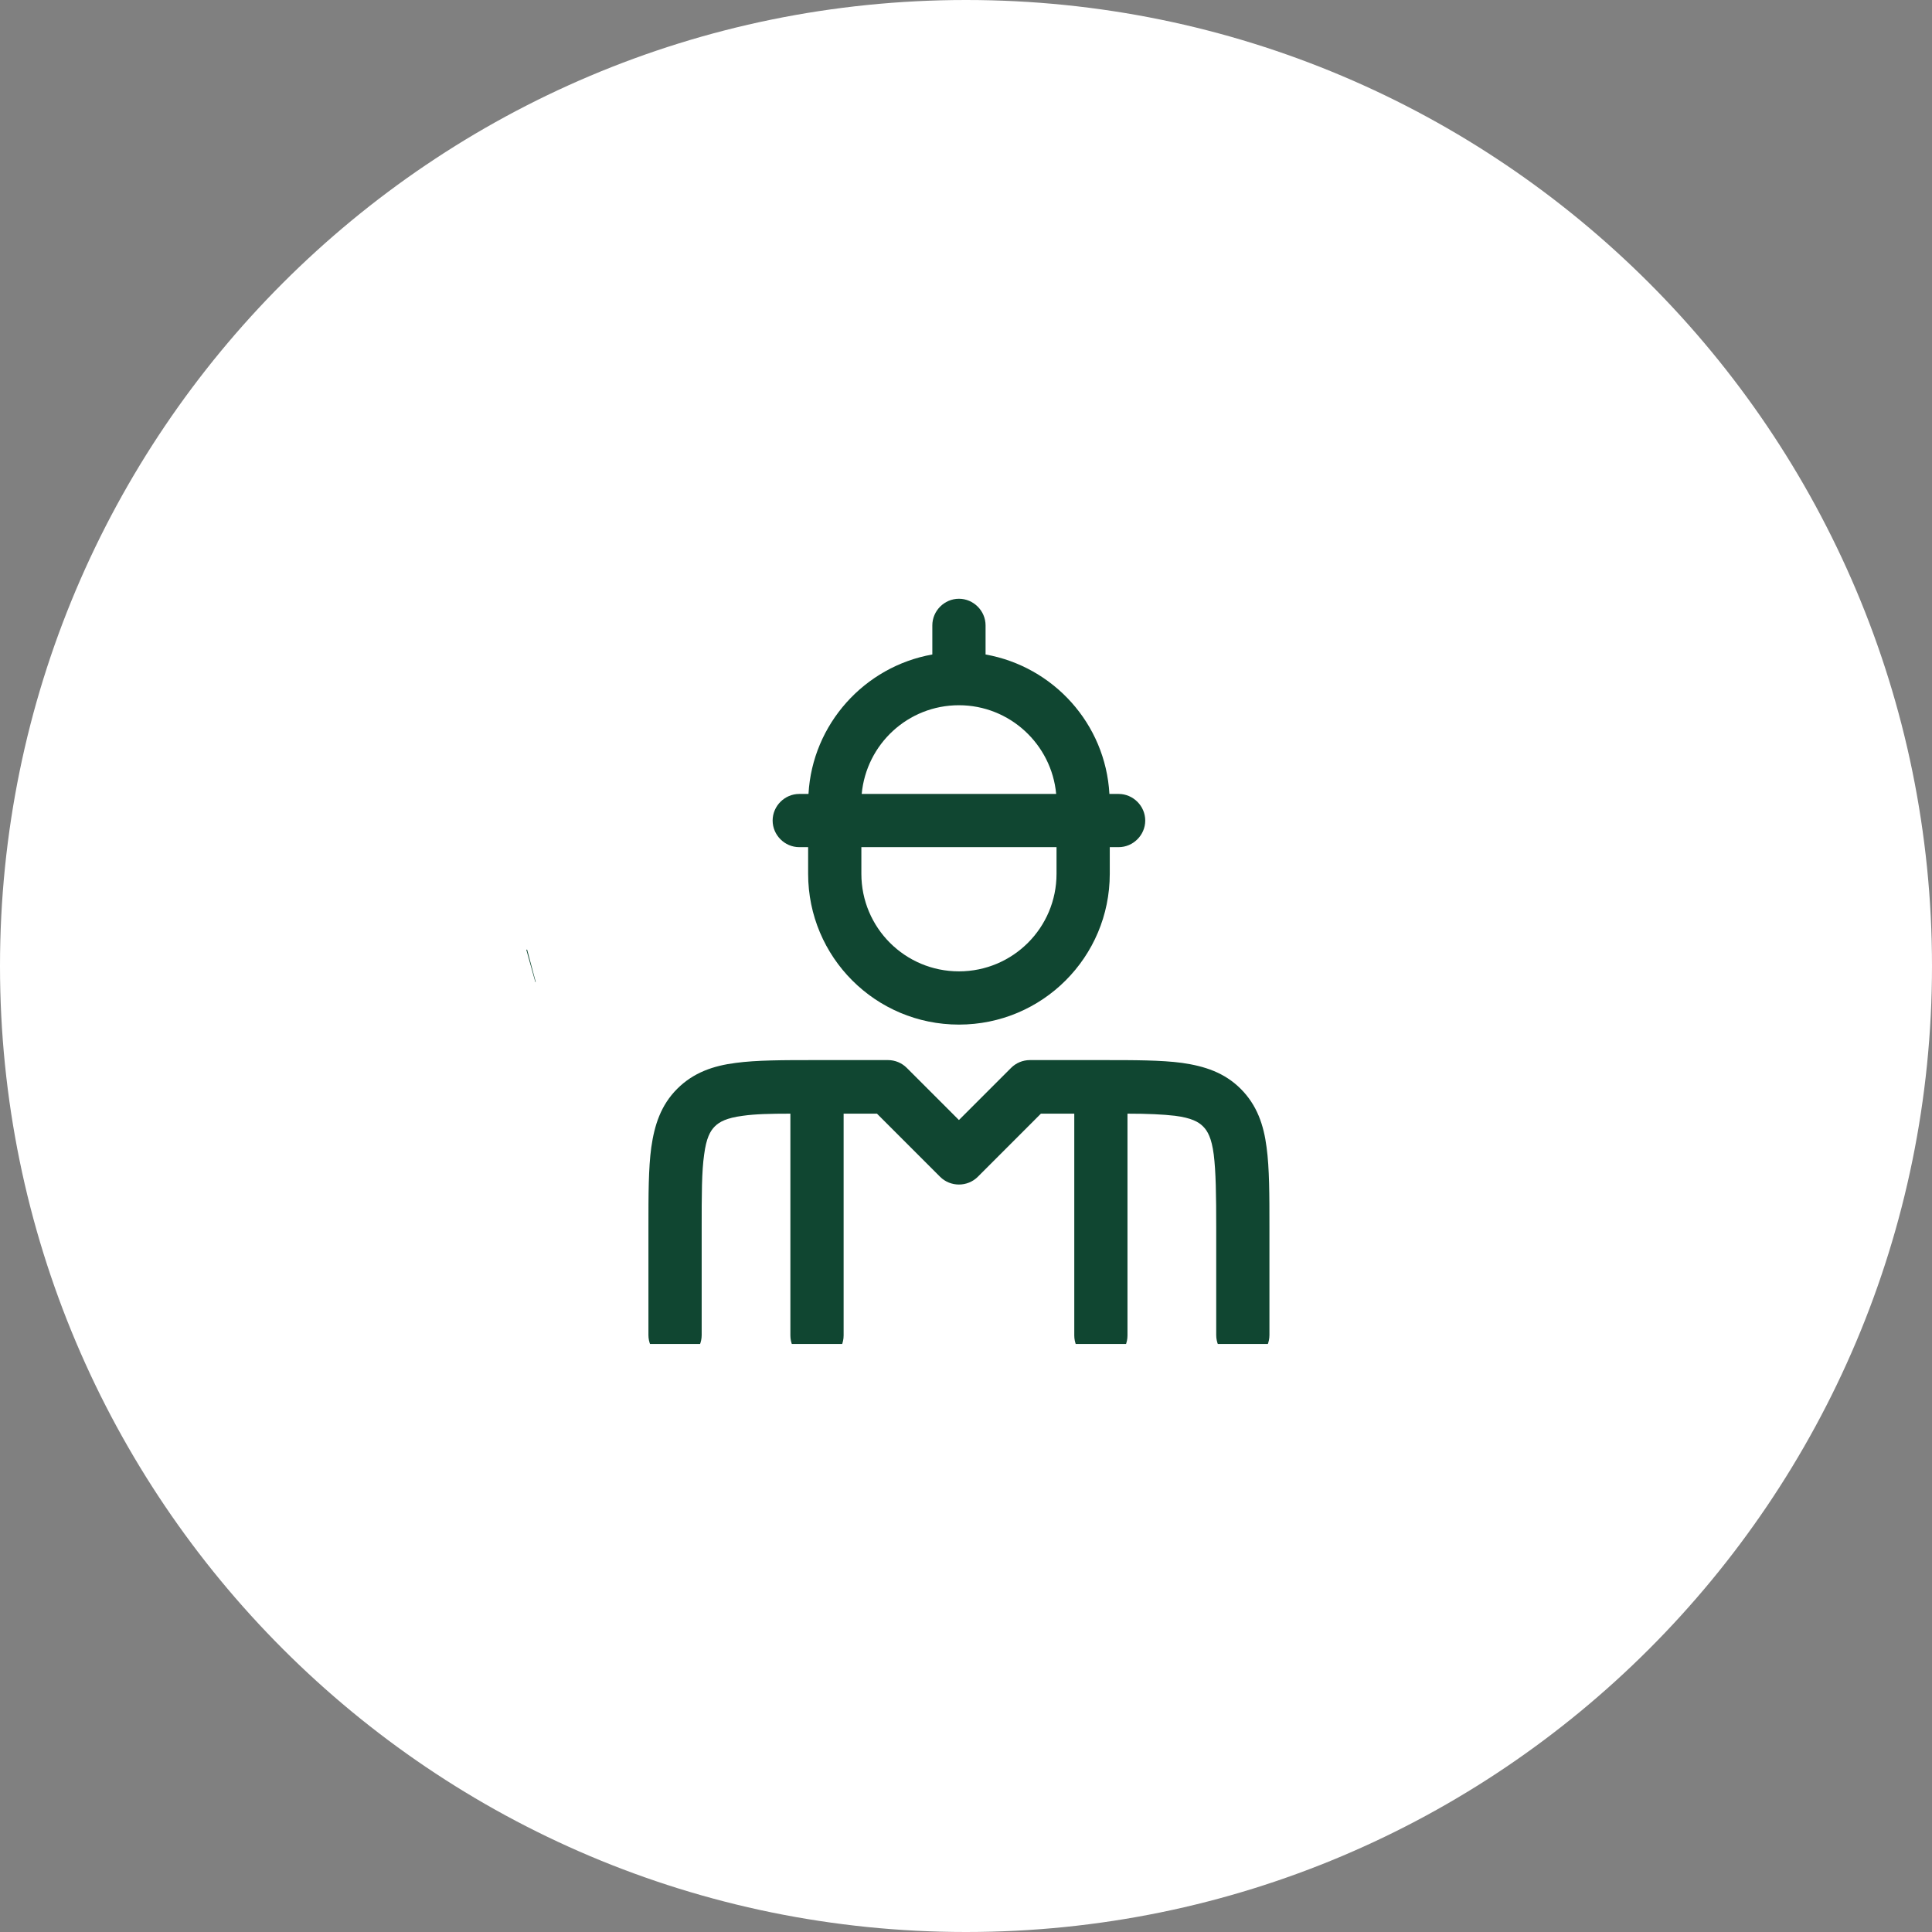 <svg width="70" height="70" viewBox="0 0 70 70" fill="none" xmlns="http://www.w3.org/2000/svg">
<rect x="0" y="0" width="70" height="70" fill="#808080" stroke="none"/>
<path d="M0 35C0 15.67 15.67 0 35 0C54.33 0 70 15.67 70 35C70 54.33 54.33 70 35 70C15.67 70 0 54.33 0 35Z" fill="white"/>
<path d="M8 35C8 20.088 20.088 8 35 8C49.912 8 62 20.088 62 35C62 49.912 49.912 62 35 62C20.088 62 8 49.912 8 35Z" fill="white"/>
<g clip-path="url(#clip0_6930_10539)">
<path d="M32.173 38.409H29.601H29.537C28.38 38.409 27.416 38.409 26.657 38.511C25.847 38.614 25.127 38.859 24.536 39.45C23.944 40.042 23.713 40.761 23.597 41.572C23.494 42.33 23.494 43.294 23.494 44.452L23.494 48.373C23.494 48.9 23.931 49.337 24.459 49.337C24.986 49.337 25.423 48.9 25.423 48.373L25.423 44.516C25.423 43.282 25.423 42.446 25.513 41.829C25.59 41.237 25.731 40.98 25.898 40.813C26.066 40.646 26.323 40.504 26.914 40.427C27.364 40.363 27.917 40.35 28.637 40.35L28.637 48.386C28.637 48.913 29.074 49.35 29.601 49.35C30.128 49.35 30.566 48.913 30.566 48.386L30.566 40.35H31.774L34.063 42.639C34.436 43.011 35.053 43.011 35.426 42.639L37.714 40.35L38.923 40.35V48.386C38.923 48.913 39.36 49.35 39.887 49.35C40.414 49.35 40.851 48.913 40.851 48.386V40.35C41.584 40.35 42.137 40.376 42.574 40.427C43.166 40.504 43.423 40.646 43.59 40.813C43.757 40.98 43.899 41.237 43.976 41.829C44.053 42.446 44.066 43.282 44.066 44.516V48.373C44.066 48.9 44.503 49.337 45.03 49.337C45.557 49.337 45.994 48.9 45.994 48.373V44.452C45.994 43.294 45.994 42.33 45.891 41.572C45.788 40.761 45.544 40.042 44.953 39.45C44.361 38.859 43.641 38.627 42.831 38.511C42.073 38.409 41.108 38.409 39.951 38.409L37.316 38.409C37.059 38.409 36.814 38.511 36.634 38.691L34.744 40.581L32.854 38.691C32.674 38.511 32.43 38.409 32.173 38.409Z" fill="#104631"/>
<path fill-rule="evenodd" clip-rule="evenodd" d="M38.28 31.659V30.694H31.209V31.659C31.209 33.613 32.79 35.194 34.744 35.194C36.699 35.194 38.28 33.613 38.28 31.659ZM34.744 25.552C36.583 25.552 38.1 26.966 38.267 28.766L31.221 28.766C31.389 26.966 32.893 25.552 34.744 25.552ZM33.78 23.713C31.324 24.15 29.434 26.233 29.293 28.766H28.959C28.431 28.766 27.994 29.203 27.994 29.73C27.994 30.257 28.431 30.694 28.959 30.694H29.28V31.659C29.28 34.68 31.723 37.123 34.744 37.123C37.766 37.123 40.209 34.68 40.209 31.659V30.694H40.53C41.057 30.694 41.494 30.257 41.494 29.73C41.494 29.203 41.057 28.766 40.53 28.766H40.196C40.054 26.22 38.164 24.15 35.709 23.713V22.659C35.709 22.131 35.271 21.694 34.744 21.694C34.217 21.694 33.78 22.131 33.78 22.659V23.713Z" fill="#104631"/>
</g>
<path d="M19.41 35.577C19.41 35.577 19.403 35.584 19.395 35.577L19.069 34.408H19.099L19.41 35.577Z" fill="#104631"/>
<path d="M32.143 35.592H32.12L31.809 34.408H31.817L32.143 35.592Z" fill="#104631"/>
<defs>
<clipPath id="clip0_6930_10539">
<rect width="27" height="27" fill="white" transform="translate(20.923 21.694)"/>
</clipPath>
</defs>
</svg>
